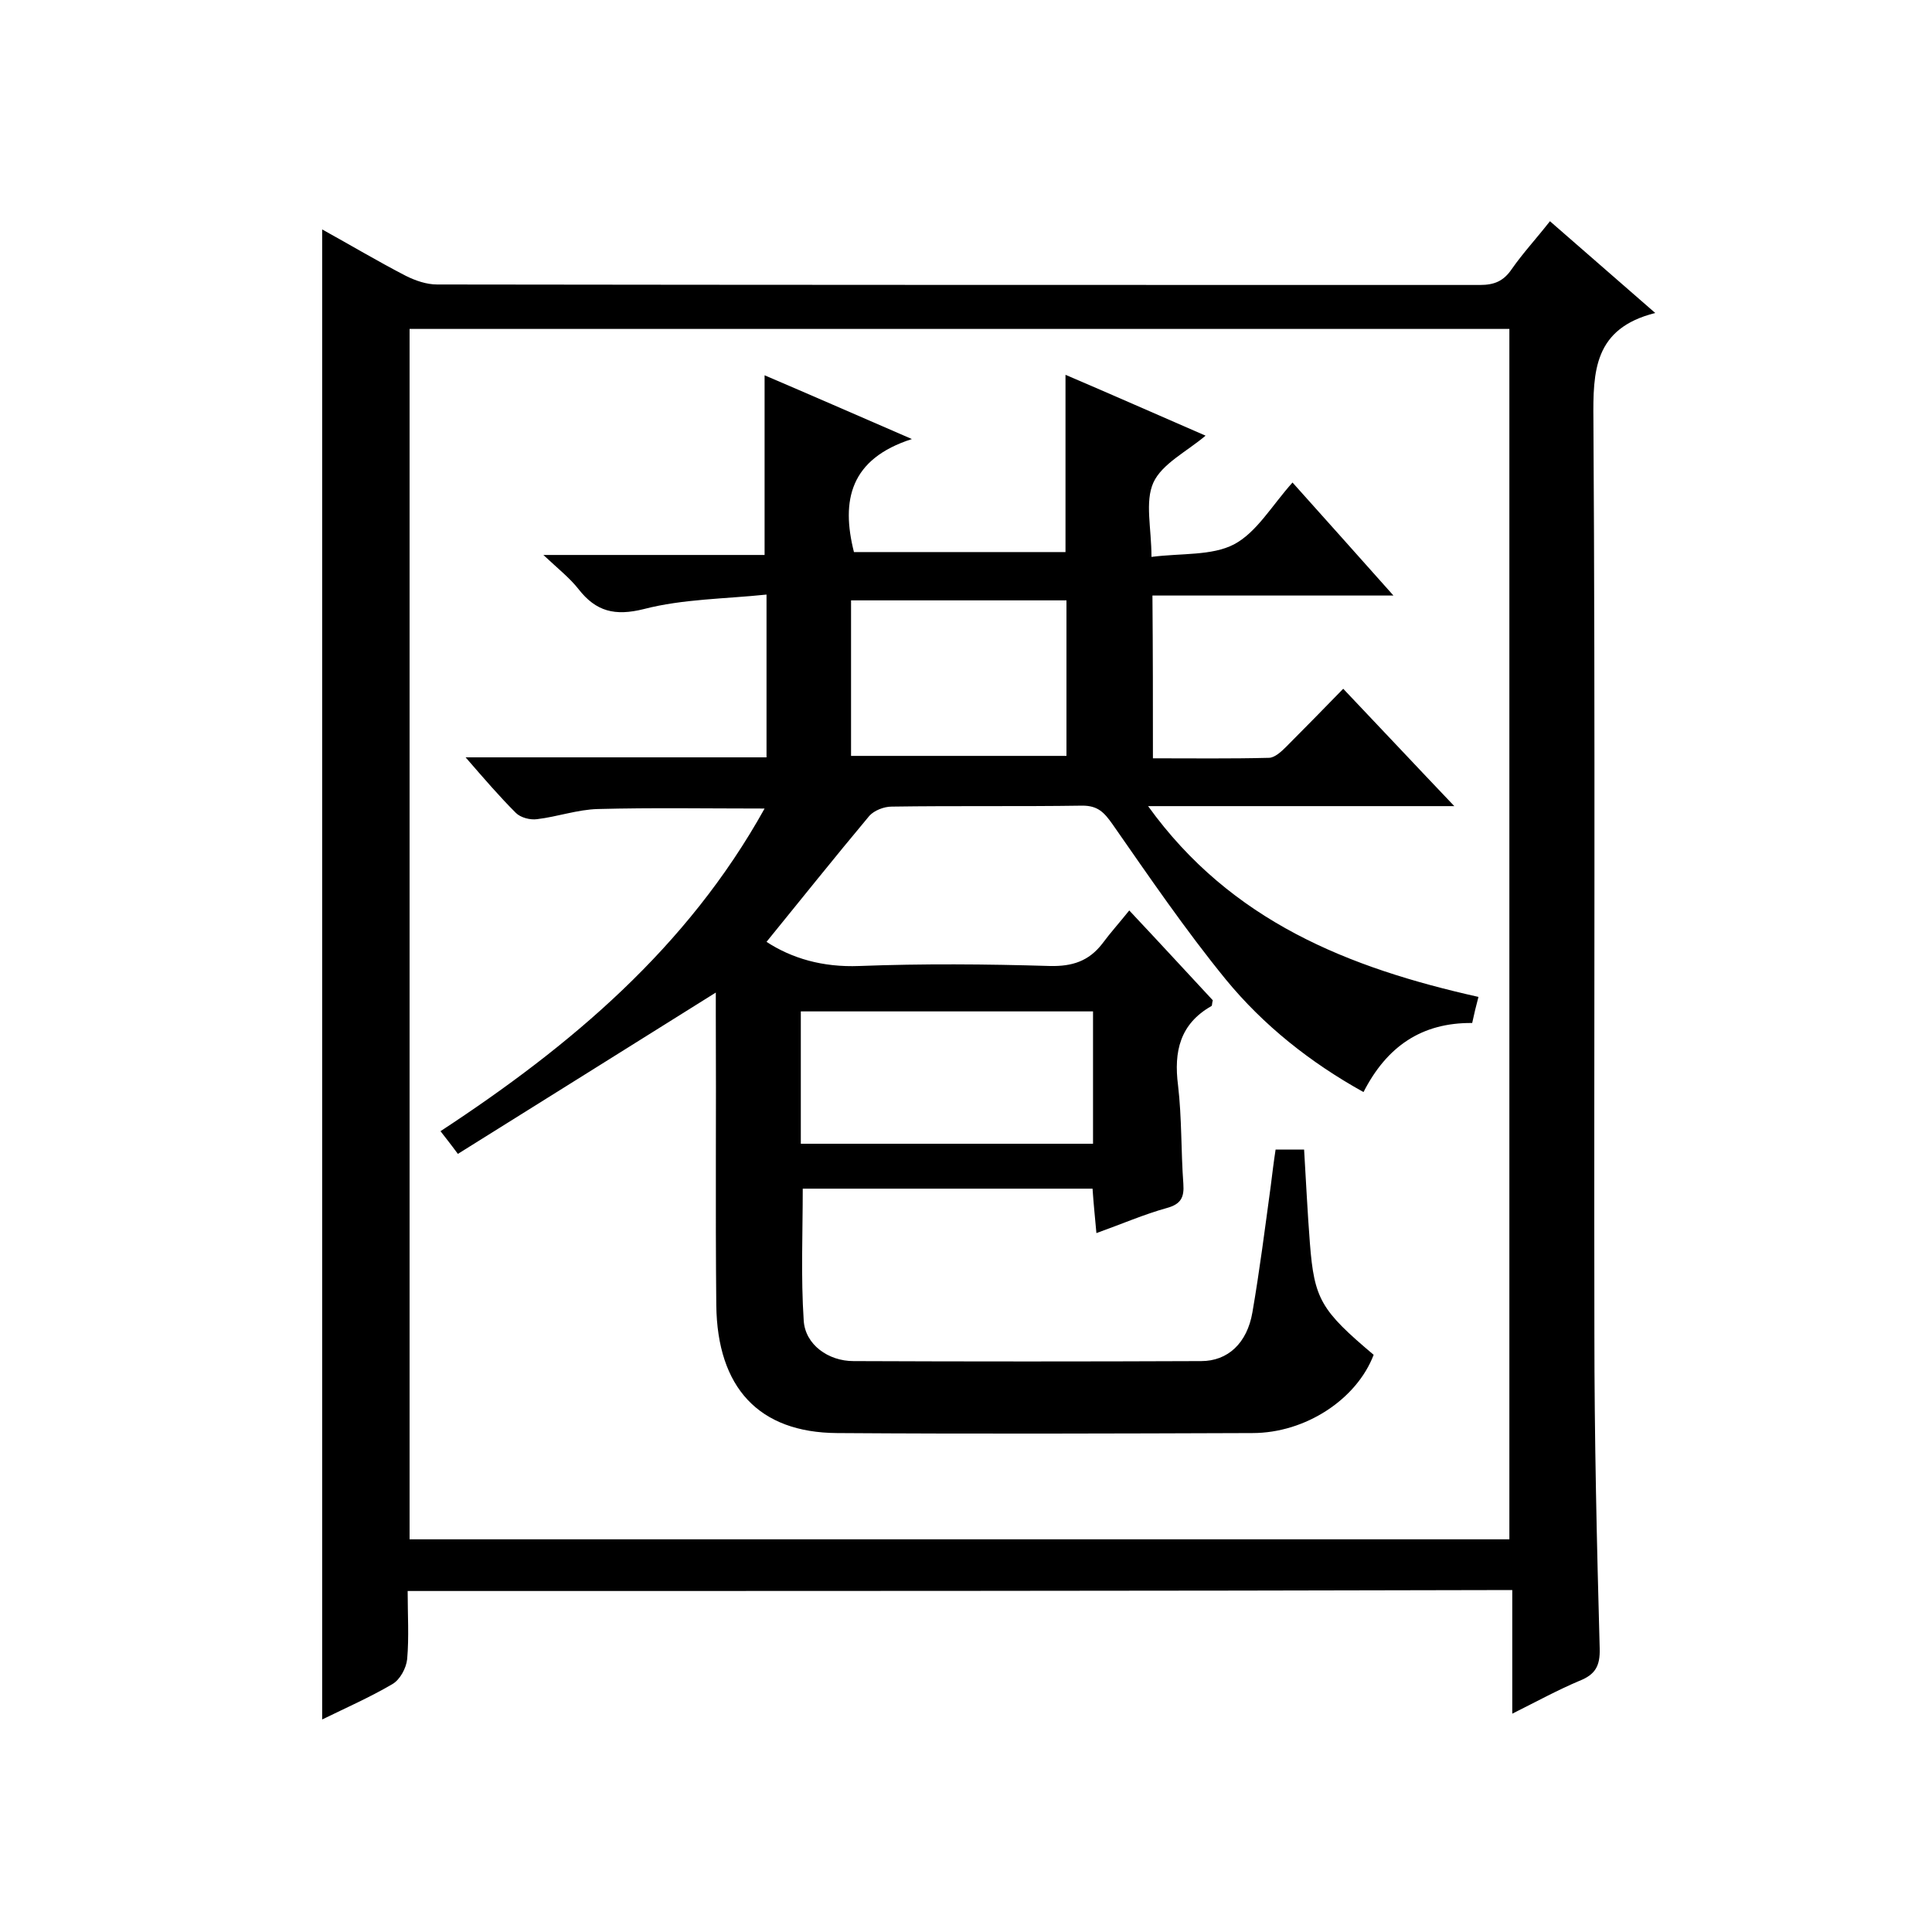 <svg enable-background="new 0 0 400 400" viewBox="0 0 400 400" xmlns="http://www.w3.org/2000/svg"><path d="m84.4 329.4c0 4.9.3 9.5-.1 14.1-.2 1.9-1.5 4.3-3.1 5.2-4.6 2.7-9.6 4.9-14.5 7.3 0-103 0-205.5 0-308.5 5.8 3.2 11.5 6.6 17.3 9.6 2 1 4.3 1.8 6.5 1.8 72 .1 143.9.1 215.9.1 3 0 4.9-.8 6.6-3.3 2.3-3.3 5-6.2 7.9-9.9 7.1 6.2 14 12.2 21.8 19-12.7 3.2-12.9 12-12.8 22.2.4 63 .1 125.9.2 188.9 0 21.8.5 43.6 1.1 65.4.1 3.6-.9 5.4-4.2 6.7-4.5 1.9-8.9 4.3-13.9 6.8 0-8.7 0-16.9 0-25.6-76.3.2-152.1.2-228.7.2zm.4-261.3v250.6h227.7c0-83.7 0-167.1 0-250.6-76 0-151.7 0-227.7 0z"/><path d="m238.7 157c8.1 0 16.1.1 24-.1 1.2 0 2.6-1.3 3.6-2.3 3.9-3.9 7.7-7.8 11.8-12 7.7 8.1 14.9 15.8 23 24.3-21.6 0-42.1 0-63.4 0 17.2 23.9 41.6 33.5 68.4 39.5-.5 1.9-.9 3.5-1.3 5.4-10.5-.1-17.7 4.9-22.5 14.3-11-6.1-20.7-13.8-28.5-23.3-8.4-10.3-15.9-21.3-23.5-32.2-1.7-2.4-3-3.8-6.2-3.8-13.2.2-26.3 0-39.5.2-1.6 0-3.6.8-4.6 1.9-7.2 8.6-14.3 17.5-21.3 26.1 5.2 3.4 11.6 5.3 19.2 5 13.1-.5 26.3-.4 39.5 0 4.6.1 8-1 10.8-4.6 1.7-2.3 3.6-4.4 5.6-6.9 6.4 6.8 11.9 12.8 17.3 18.6-.2.6-.1 1.1-.3 1.2-6.5 3.7-7.8 9.4-6.9 16.4.8 6.8.6 13.6 1.1 20.4.2 2.8-.5 4.2-3.4 5-4.7 1.3-9.3 3.3-14.6 5.2-.3-3.3-.6-6.2-.8-9.2-20.2 0-40.1 0-60 0 0 9.2-.4 18.3.2 27.3.3 5 5.1 8.4 10.3 8.4 24 .1 48 .1 72 0 5.5 0 9.5-3.7 10.6-10.1 1.5-8.7 2.6-17.4 3.8-26.2.3-2.4.6-4.9 1-7.5h5.9c.4 6.6.7 13 1.2 19.4.9 11.6 2.3 13.9 13.2 23.1-3.5 9.2-14.1 16.2-25.1 16.2-28.7.1-57.3.2-86 0-16.2-.1-24.8-9.4-25-26.5-.2-20 0-40-.1-60 0-1.8 0-3.6 0-4.7-17.7 11.1-35.5 22.2-53.4 33.4-1.7-2.3-2.6-3.4-3.6-4.7 27-17.7 51.1-38 67.1-66.8-11.9 0-23.2-.2-34.5.1-4.2.1-8.4 1.6-12.6 2.1-1.4.2-3.4-.3-4.4-1.3-3.4-3.4-6.5-7-10.4-11.5h62.3c0-11.2 0-21.8 0-33.7-8.6.9-17.3.9-25.4 3-6 1.5-9.9.5-13.5-4.1-1.8-2.3-4.2-4.2-7.3-7.1h45.8c0-12.6 0-24.7 0-37.2 9.6 4.1 19.2 8.3 30.5 13.2-12.8 4.1-14.7 12.7-12 23.4h43.8c0-12.2 0-24.2 0-36.7 9.6 4.1 19.1 8.3 29 12.6-3.9 3.3-9 5.8-10.8 9.7-1.8 4-.4 9.4-.4 15.4 6.2-.8 12.5-.2 17.1-2.6 4.7-2.5 7.8-8 12.1-12.8 6.9 7.7 13.6 15.2 20.9 23.4-17.1 0-33.3 0-49.9 0 .1 11.7.1 22.4.1 33.7zm-12.4 52.4c-20.4 0-40.5 0-60.5 0v27.4h60.5c0-9.2 0-18.1 0-27.4zm-50.1-52.9h44.6c0-10.8 0-21.5 0-32.2-15 0-29.7 0-44.6 0z"/></svg>